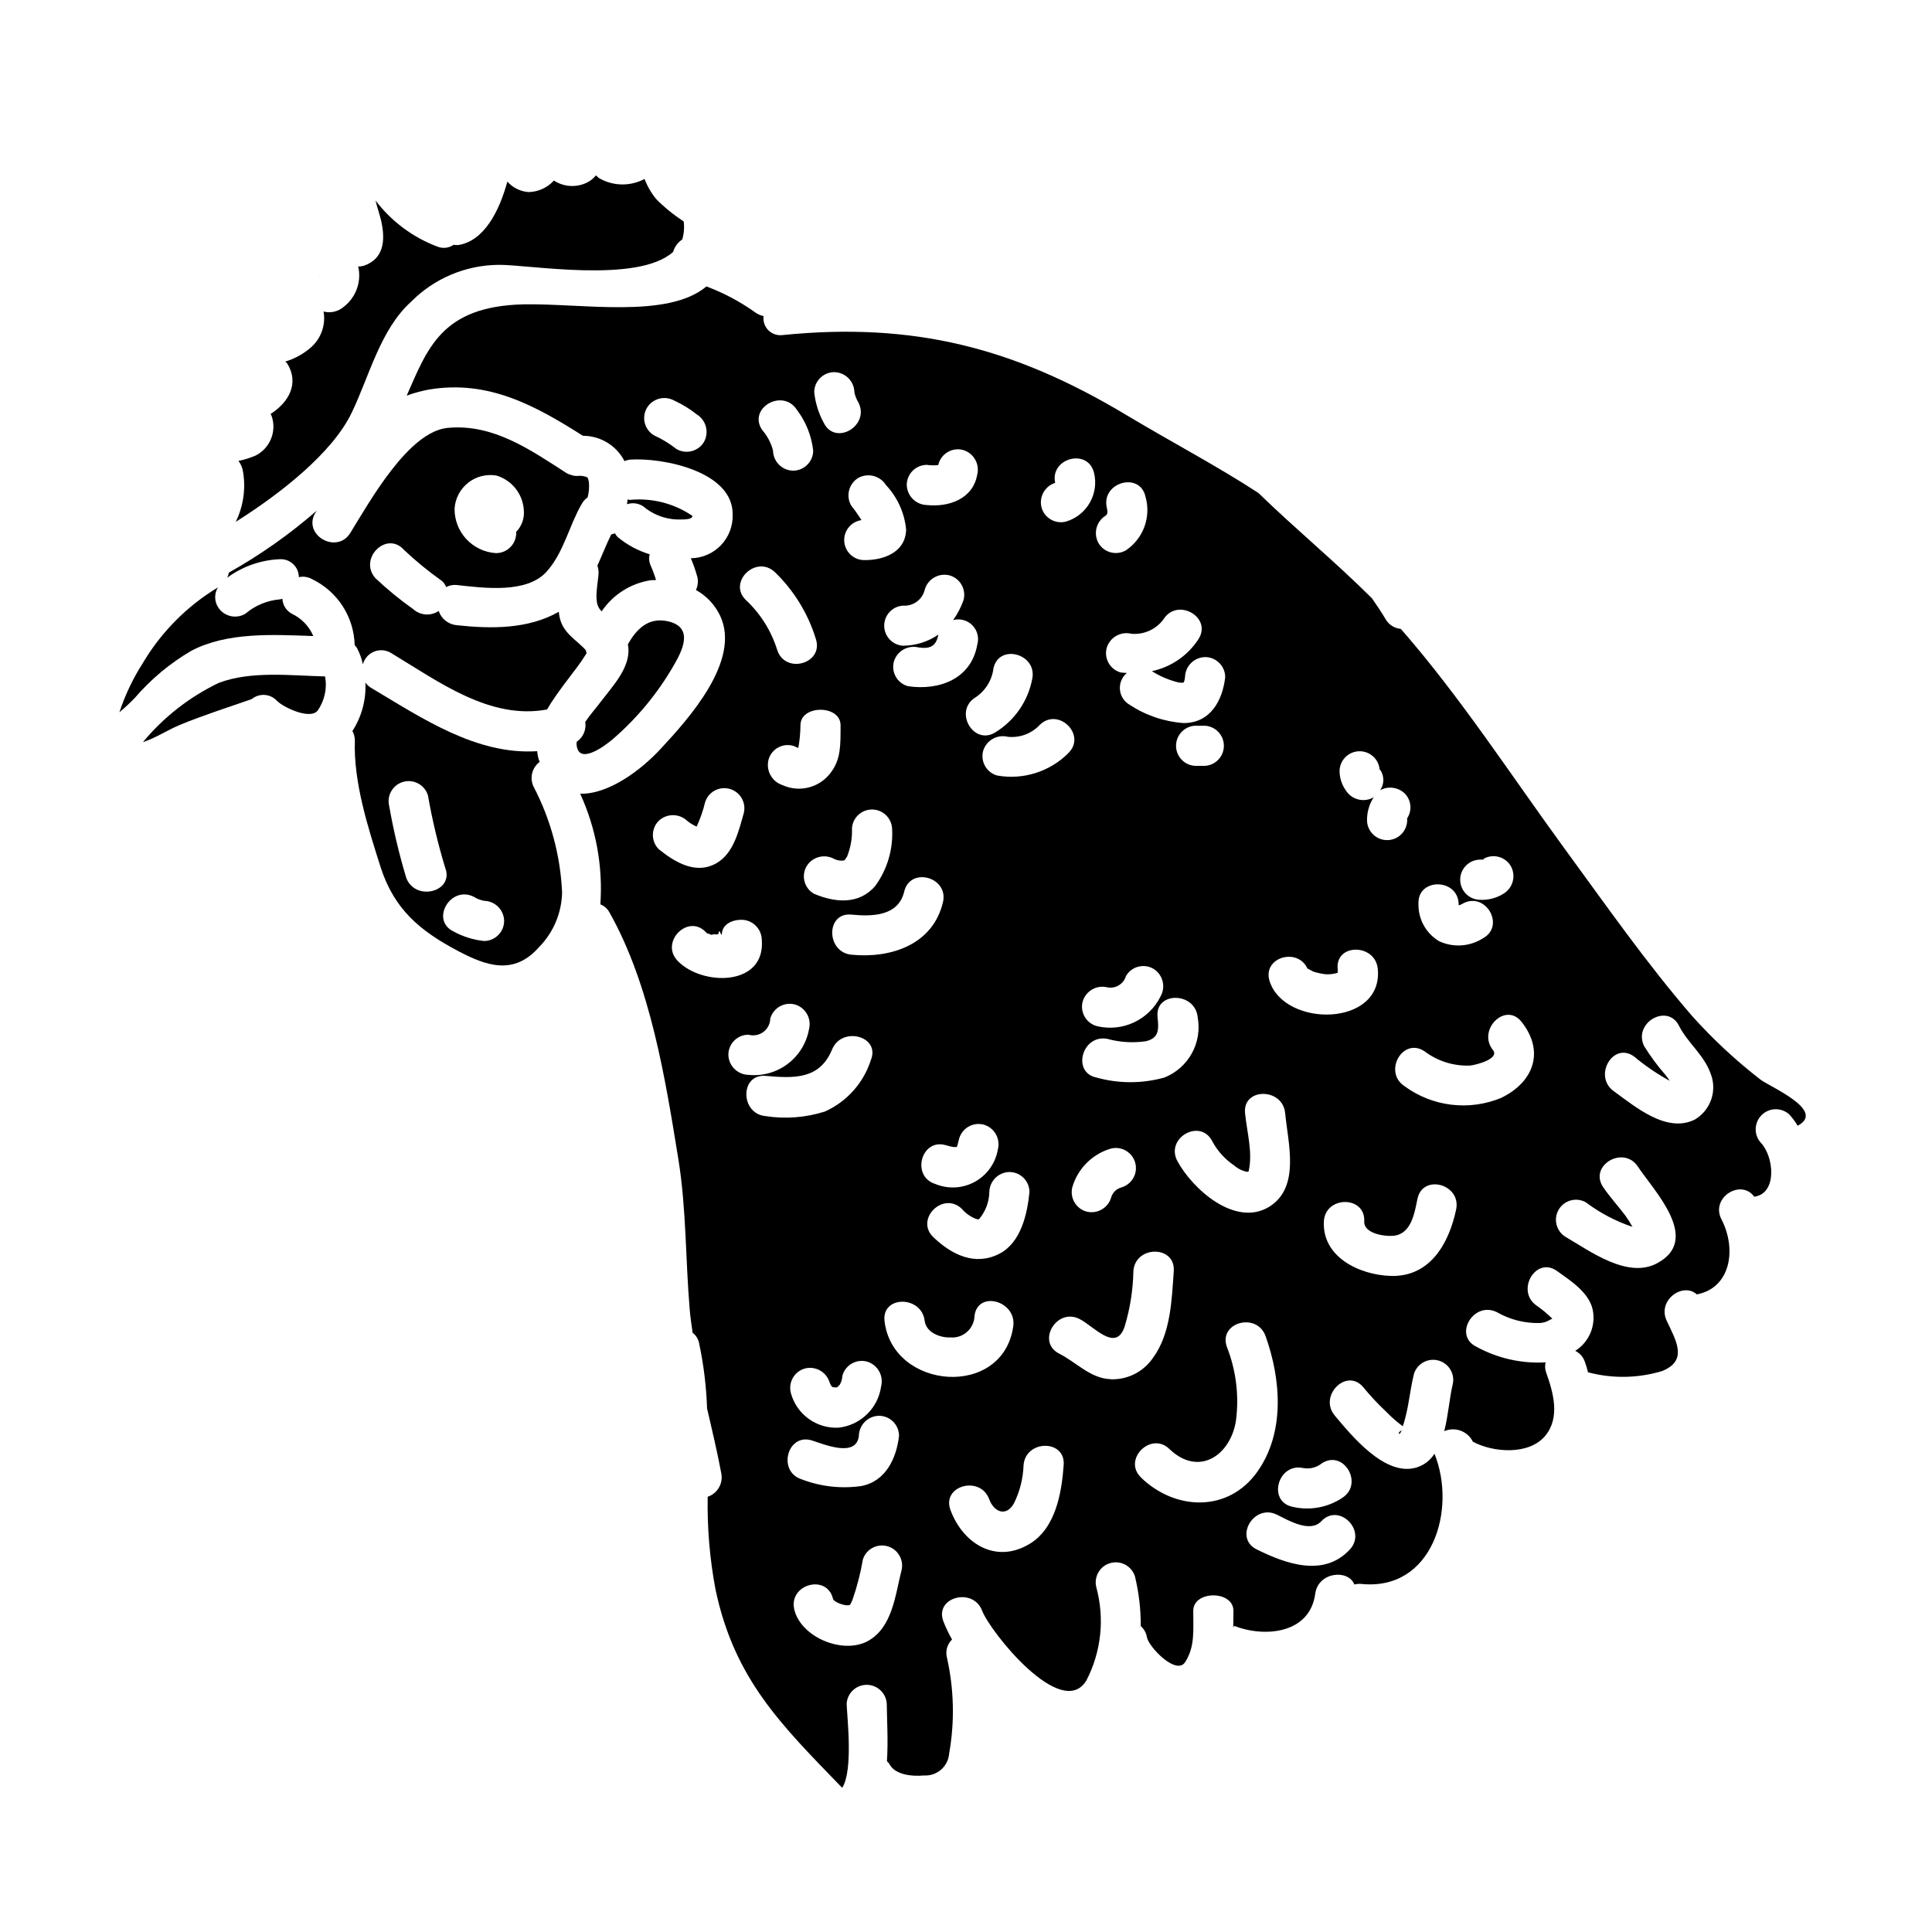 <?xml version="1.0" encoding="UTF-8"?>
<!-- Uploaded to: ICON Repo, www.svgrepo.com, Generator: ICON Repo Mixer Tools -->
<svg fill="#000000" width="800px" height="800px" version="1.1" viewBox="144 144 512 512" xmlns="http://www.w3.org/2000/svg">
 <g>
  <path d="m204.2 297.11c4.043-2.992 8.895-4.703 13.922-4.91 1.312-0.082 2.602 0.379 3.562 1.277 0.961 0.898 1.508 2.156 1.512 3.473 1.211-0.266 2.473-0.07 3.543 0.547 3.305 1.598 6.102 4.078 8.086 7.16 1.988 3.086 3.082 6.66 3.168 10.328 0.246 0.25 0.465 0.523 0.652 0.82 0.699 1.344 1.211 2.777 1.527 4.258 0.402-1.539 1.508-2.793 2.984-3.387 1.473-0.59 3.141-0.449 4.496 0.383 12.594 7.59 26.203 17.793 41.328 14.957 0.324-0.547 0.652-1.094 0.984-1.637 2.125-3.273 4.527-6.332 6.875-9.445 0.863-1.121 1.664-2.289 2.402-3.496 0.078-0.105 0.152-0.215 0.219-0.328-0.098-0.266-0.172-0.539-0.219-0.816-2.566-2.836-6.008-4.426-6.93-8.684h-0.004c-0.102-0.488-0.172-0.98-0.219-1.473-8.188 4.641-17.961 4.531-27.074 3.543h-0.004c-2.188-0.207-4.051-1.684-4.75-3.769-2.102 1.41-4.891 1.207-6.766-0.488-3.523-2.492-6.859-5.227-9.992-8.191-4.586-5.117 2.894-12.668 7.535-7.535h-0.004c3.133 2.965 6.473 5.699 9.992 8.191 0.551 0.438 0.969 1.023 1.203 1.691 0.852-0.453 1.82-0.645 2.781-0.547 6.988 0.762 18.617 2.402 23.91-3.606 4.477-5.023 5.902-12.113 9.227-17.852v0.004c0.379-0.703 0.918-1.301 1.578-1.75 0.359-1.348 0.473-2.75 0.332-4.141-0.086-0.387-0.195-0.773-0.324-1.148-0.754-0.344-1.582-0.492-2.406-0.438-0.703 0.098-1.418 0-2.07-0.273-0.387-0.086-0.754-0.234-1.094-0.438-9.609-6.168-19.379-13.098-31.445-12.004-10.371 0.926-20.523 19.156-25.875 27.84-3.602 5.84-12.828 0.492-9.227-5.402l0.328-0.492v-0.004c-7.188 6.262-14.996 11.77-23.312 16.43-0.062 0.473-0.211 0.93-0.434 1.352zm71.418-27.074c4.117 1.27 7 4.977 7.211 9.281 0.164 2.106-0.594 4.176-2.078 5.68 0 0.105 0.055 0.16 0.055 0.273-0.02 2.945-2.418 5.324-5.363 5.312-6.195-0.379-11.016-5.531-10.977-11.738 0.156-2.711 1.465-5.227 3.598-6.91 2.129-1.684 4.879-2.375 7.555-1.898z"/>
  <path d="m237.17 253.44c4.641-9.555 7.59-22.109 15.781-29.48 6.109-6.168 14.406-9.68 23.09-9.773 7.535-0.16 36.906 5.117 46.352-3.438h-0.004c0.383-1.344 1.234-2.504 2.402-3.273 0.477-1.555 0.609-3.195 0.395-4.805-2.648-1.711-5.102-3.703-7.312-5.949-1.297-1.59-2.328-3.379-3.059-5.297-3.75 1.992-8.262 1.934-11.953-0.16-0.395-0.219-0.602-0.547-0.93-0.789-0.723 0.91-1.66 1.625-2.727 2.074-2.746 1.199-5.91 0.934-8.414-0.707-1.707 1.887-4.113 2.992-6.66 3.059-2.188-0.137-4.231-1.141-5.676-2.789-2.129 7.871-6.168 15.723-12.941 16.816-0.434 0.035-0.875 0.02-1.305-0.051-1.25 0.863-2.848 1.047-4.258 0.488-6.519-2.449-12.219-6.688-16.434-12.23 0.492 2.078 1.312 4.258 1.637 6.062 0.93 4.641 0.492 9.387-4.637 11.191v-0.004c-0.527 0.18-1.086 0.254-1.641 0.223 0.07 0.176 0.129 0.355 0.164 0.543 0.676 3.852-0.84 7.762-3.938 10.152-1.465 1.273-3.465 1.746-5.348 1.258 0.629 3.652-0.742 7.359-3.602 9.719-1.922 1.609-4.148 2.812-6.551 3.543 0.16 0.164 0.273 0.219 0.438 0.395 3.492 5.512 0.273 10.535-4.328 13.484 0.051 0.219 0.215 0.332 0.273 0.547l-0.004-0.004c1.414 4.07-0.41 8.555-4.258 10.484-1.457 0.625-2.977 1.102-4.531 1.418 0.703 0.914 1.137 2 1.258 3.148 0.688 4.426 0 8.961-1.969 12.988 11.75-7.391 25.562-18.199 30.688-28.844z"/>
  <path d="m181.82 319.77c-2.59 4.055-4.668 8.418-6.176 12.988 1.434-1.199 2.801-2.473 4.094-3.82 4.273-4.973 9.348-9.199 15.012-12.5 9.555-4.969 21.516-4.254 32.273-3.879h0.004c-1.102-2.598-3.125-4.699-5.68-5.902-1.473-0.801-2.426-2.309-2.512-3.984-0.227 0.09-0.465 0.145-0.707 0.168-3.363 0.293-6.551 1.629-9.117 3.816-1.223 0.727-2.684 0.934-4.055 0.574-1.375-0.359-2.551-1.25-3.262-2.481-0.914-1.574-0.891-3.523 0.055-5.082-8.203 4.953-15.051 11.859-19.93 20.102z"/>
  <path d="m202.02 324.95c-7.773 3.719-14.645 9.086-20.145 15.723 3.391-1.09 6.5-3.219 9.84-4.586 6.223-2.566 12.594-4.586 19-6.82 1.988-1.641 4.906-1.449 6.66 0.438 1.637 1.691 8.625 5.078 10.754 2.672 1.883-2.641 2.613-5.93 2.019-9.117-9.129-0.219-19.555-1.527-28.129 1.691z"/>
  <path d="m364.97 511.75 0.059 0.027z"/>
  <path d="m324.79 281.66c0.547 0 2.457 0 2.676-0.762 0-0.105 0.055-0.164 0.055-0.215v-0.004c-0.129-0.004-0.25-0.066-0.328-0.168-4.801-3.168-10.543-4.594-16.27-4.035-0.215 0-0.395-0.109-0.598-0.109-0.055 0.438-0.109 0.82-0.164 1.254 1.754-0.59 3.695-0.148 5.019 1.145 2.766 2.059 6.168 3.082 9.609 2.894z"/>
  <path d="m302.85 305.3c0.168 0.262 0.367 0.5 0.598 0.711 2.992-4.438 7.699-7.426 12.988-8.242 0.492-0.055 0.984 0 1.422-0.055-0.445-1.434-0.969-2.836-1.574-4.207-0.309-0.84-0.344-1.754-0.109-2.617-3.117-0.945-6.012-2.504-8.516-4.586-0.273-0.301-0.512-0.629-0.707-0.98-0.32 0.129-0.652 0.238-0.984 0.324-1.309 2.672-2.402 5.512-3.656 8.242 0.195 0.582 0.305 1.191 0.324 1.805-0.062 2.562-1.375 7.422 0.215 9.605z"/>
  <path d="m286.36 343.07c-15.996 1.039-30.355-8.621-44.055-16.812l-0.004 0.004c-0.574-0.355-1.074-0.816-1.469-1.367 0.23 4.531-0.973 9.023-3.441 12.828 0.434 0.785 0.656 1.668 0.652 2.566-0.395 10.973 3.496 23.043 6.824 33.52 3.606 11.191 10.426 16.871 20.527 22.219 7.367 3.879 14.742 6.606 21.457-1.035 3.82-3.879 6.008-9.078 6.109-14.523-0.449-9.754-3.019-19.289-7.531-27.945-1.129-2.297-0.469-5.066 1.574-6.606-0.348-0.914-0.562-1.871-0.645-2.848zm-34.668 33.66v0.004c-1.898-6.273-3.418-12.656-4.547-19.109-0.707-2.809 0.957-5.664 3.75-6.434 2.789-0.77 5.68 0.832 6.516 3.602 1.129 6.453 2.648 12.836 4.547 19.105 2.543 6.383-7.754 9.129-10.266 2.836zm20.602 16.641-0.004 0.004c-2.856-0.297-5.625-1.164-8.141-2.547-6.152-3.043-0.758-12.223 5.371-9.191 0.844 0.531 1.777 0.902 2.754 1.09 2.922 0.051 5.277 2.406 5.328 5.324-0.012 2.934-2.379 5.309-5.312 5.324z"/>
  <path d="m296.84 340.57c0 0.164-0.055 0.395-0.055 0.547 0.328 5.902 7.367 0.656 9.551-1.18v-0.004c6.473-5.57 11.953-12.195 16.215-19.598 2.363-4.039 5.348-10.102-1.527-11.684-5.238-1.18-8.406 2.129-10.629 6.113 1.148 5.785-4.039 11.02-7.367 15.449-0.98 1.312-2.621 3.148-3.938 5.117 0.344 2.039-0.539 4.086-2.25 5.238z"/>
  <path d="m618.16 439.32c0.848 0.922 1.598 1.93 2.238 3.008 7.699-4.043-7.535-10.375-9.934-12.285-6.477-5.019-12.484-10.609-17.961-16.707-12.234-14.137-22.875-29.426-33.902-44.477-14.156-19.391-27.461-39.973-43.234-58.043l-0.164-0.16c-1.629-0.145-3.094-1.059-3.938-2.457-1.18-2.019-2.457-3.871-3.711-5.676-9.77-9.723-20.25-18.344-30.078-27.895-10.863-7.086-22.656-13.27-34.883-20.582-29.809-17.91-56.449-24.734-91.168-21.254-1.391 0.195-2.789-0.27-3.785-1.254-0.992-0.984-1.473-2.379-1.293-3.769-0.859-0.18-1.668-0.551-2.363-1.09-3.945-2.801-8.242-5.074-12.777-6.769-10.262 8.66-33.293 4.422-48.527 4.746-21.617 0.547-25.332 11.574-30.902 24.188h0.004c1.969-0.723 3.996-1.27 6.059-1.637 15.637-2.555 28.012 4.269 40.637 12.281 4.644-0.008 8.898 2.582 11.02 6.715 0.453-0.199 0.934-0.328 1.422-0.395 8.629-0.598 27.406 3.059 27.242 14.562 0.098 3.016-1.02 5.941-3.106 8.117-2.086 2.18-4.961 3.426-7.977 3.457 0.695 1.633 1.277 3.309 1.746 5.019 0.246 1.145 0.109 2.336-0.395 3.391 2.781 1.539 5.012 3.902 6.387 6.769 5.676 11.898-8.352 27.402-15.777 35.371-5.023 5.461-13.703 12.062-21.289 11.848h0.004c4.203 9.172 6.043 19.25 5.348 29.316 1.023 0.406 1.875 1.16 2.402 2.125 10.863 19.285 14.793 43.945 18.285 65.512 2.129 13.266 1.859 26.582 3.004 39.906 0.164 2.016 0.492 3.984 0.762 6.004 0.875 0.656 1.477 1.605 1.695 2.676 1.219 5.711 1.934 11.52 2.129 17.359 1.312 5.68 2.676 11.355 3.766 17.199 0.543 2.684-1.004 5.352-3.602 6.219-0.148 8.238 0.543 16.473 2.074 24.566 5.023 23.855 17.469 35.922 33.574 52.57 3-4.691 1.254-19.055 1.18-22.324 0.188-2.797 2.512-4.973 5.316-4.973 2.801 0 5.125 2.176 5.312 4.973 0.051 4.363 0.395 9.875 0.051 15.227 0.164 0.273 0.438 0.438 0.602 0.707 1.527 3.062 6.223 3.387 9.227 3.113v0.004c3.441 0.195 6.406-2.402 6.66-5.84 1.492-8.438 1.289-17.086-0.602-25.445-0.426-1.711 0.094-3.523 1.363-4.746-0.875-1.543-1.641-3.144-2.289-4.797-2.461-6.441 7.871-9.172 10.262-2.836 2.184 5.68 21.07 29.215 27.621 18.5v-0.004c3.965-7.633 4.898-16.48 2.621-24.773-0.66-2.793 1.008-5.606 3.777-6.363 2.769-0.754 5.637 0.82 6.484 3.562 1.043 4.305 1.559 8.723 1.531 13.152 0.875 0.766 1.457 1.812 1.637 2.961 0.438 2.508 7.805 10.273 10.152 6.562 2.566-4.094 2.129-8.109 2.129-13.566 0-5.461 10.648-5.461 10.648 0 0 0 0 2.703-0.055 4.394 0.109 0 0.164-0.465 0.277-0.395 8.078 3.148 20.035 2.074 21.453-8.516 0.762-5.785 8.734-6.606 10.371-2.457l-0.004-0.004c0.57-0.145 1.16-0.195 1.746-0.16 19 2.016 25.441-19.762 19.488-34.504-1.125 1.82-2.898 3.148-4.965 3.711-8.191 2.289-16.926-8.406-21.457-13.816-4.367-5.18 3.109-12.773 7.535-7.535v0.004c1.895 2.312 3.938 4.496 6.117 6.535 1.344 1.398 2.805 2.68 4.371 3.828 0.109-0.395 0.273-0.789 0.395-1.207l-0.004-0.004c0.449-1.598 0.812-3.215 1.094-4.852 0.492-2.617 0.82-5.242 1.477-7.805h-0.004c0.855-2.746 3.734-4.316 6.504-3.551 2.769 0.766 4.434 3.59 3.758 6.383-0.82 3.332-1.145 8.086-2.234 12.336 2.867-1.238 6.207-0.012 7.59 2.793 5.348 2.891 14.793 3.602 19.105-1.477 4.094-4.856 2.238-11.461 0.328-16.816h-0.004c-0.316-0.875-0.375-1.824-0.164-2.731-6.383 0.367-12.738-1.07-18.344-4.148-6.168-3-0.762-12.172 5.406-9.168h0.004c3.481 2.004 7.449 3.004 11.461 2.891 0.949-0.066 1.871-0.363 2.676-0.871 0.188-0.113 0.391-0.207 0.598-0.273-1.301-1.281-2.703-2.449-4.203-3.492-5.57-3.879-0.219-13.156 5.402-9.172 3.441 2.457 8.406 5.617 9.445 10.098h0.004c0.98 4.293-0.859 8.738-4.586 11.082 1.223 0.59 2.148 1.656 2.562 2.949 0.332 0.891 0.605 1.805 0.82 2.731 6.453 1.723 13.258 1.605 19.652-0.332 6.934-2.781 3.66-8.078 1.203-13.32-2.566-5.461 4.328-10.32 7.969-6.988 9.004-1.691 10.629-12.012 6.551-19.871-3.004-5.785 5.188-10.863 8.684-6.008 6.219-0.871 5.184-10.754 1.742-14.305v0.004c-1.891-2.106-1.805-5.32 0.195-7.324 1.996-2.004 5.215-2.094 7.324-0.207zm-287.58-178.23c-1.5 2.539-4.769 3.391-7.32 1.906-1.812-1.434-3.797-2.644-5.902-3.602-1.227-0.715-2.117-1.887-2.477-3.262-0.355-1.371-0.152-2.832 0.566-4.055 1.512-2.481 4.719-3.324 7.258-1.906 2.125 0.973 4.121 2.203 5.953 3.656 2.469 1.523 3.316 4.715 1.922 7.262zm205.57 110.72c0.395 0 0.762 0 1.145-0.031-0.066-0.043-0.133-0.098-0.191-0.152 2.539-1.48 5.793-0.625 7.281 1.906 1.422 2.551 0.578 5.762-1.91 7.285-1.883 1.195-4.098 1.766-6.324 1.641-2.883-0.078-5.18-2.441-5.18-5.324 0-2.887 2.297-5.246 5.18-5.324zm-5.594 11.691c0 0.215 0 0.309 0.031 0.426v-0.004c0.379-0.086 0.738-0.246 1.055-0.465 6.016-3.312 11.387 5.879 5.371 9.191l0.004-0.004c-3.488 2.234-7.871 2.531-11.629 0.789-3.492-2.074-5.59-5.879-5.477-9.941-0.293-6.859 10.371-6.832 10.645 0.008zm-20.934-35.512 0.184 0.074h0.004c1.074 1.629 1.051 3.746-0.055 5.348 2.121-1.156 4.75-0.812 6.504 0.855 1.754 1.766 2.027 4.519 0.652 6.594v0.812-0.004c-0.188 2.801-2.512 4.973-5.312 4.973-2.805 0-5.129-2.172-5.316-4.973-0.086-2.281 0.543-4.535 1.805-6.441-0.055 0.035-0.102 0.086-0.156 0.121-2.551 1.41-5.758 0.57-7.289-1.91-1.121-1.574-1.699-3.477-1.637-5.414 0.207-2.773 2.512-4.926 5.293-4.934 2.785-0.012 5.106 2.125 5.328 4.898zm-19.25 52.465 0.051 0.105v0.004c0.141 0.199 0.25 0.422 0.328 0.656-0.059-0.207-0.133-0.406-0.223-0.602l0.16 0.164c0.109 0 1.203 0.656 1.367 0.707 1.102 0.352 2.234 0.59 3.383 0.711 1.035 0.039 2.07-0.094 3.059-0.395 0.027-0.344 0.027-0.691 0-1.035-0.656-6.824 9.988-6.769 10.629 0 1.473 15.398-24.625 15.668-28.66 3.273-1.996-6.266 7.172-8.996 9.906-3.59zm-19.383 52.348v0.004c0.992 0.875 2.195 1.477 3.492 1.742 0.219 0 0.219-0.055 0.395-0.055 1.203-4.918-0.438-10.531-0.926-15.5-0.656-6.824 9.988-6.773 10.629 0 0.758 7.965 4.094 19.707-4.262 24.836-9.004 5.461-20.305-4.75-24.289-12.117-3.277-6.062 5.902-11.414 9.168-5.402l-0.004-0.004c1.371 2.609 3.359 4.844 5.797 6.504zm-36.336-23.223c-6.734-1.316-3.879-11.57 2.828-10.266v0.004c3.32 0.906 6.789 1.117 10.191 0.621 3.484-0.855 3.449-3.039 3.09-6.406-0.723-6.824 9.93-6.75 10.629 0h-0.004c0.621 3.277 0.082 6.668-1.523 9.59-1.609 2.926-4.18 5.199-7.281 6.434-5.867 1.641-12.074 1.648-17.945 0.02zm6.473 29.125-0.004 0.004c-1.289 0.352-2.301 1.355-2.652 2.644-0.824 2.805-3.719 4.453-6.551 3.727-2.824-0.793-4.484-3.719-3.715-6.551 1.453-4.852 5.242-8.648 10.09-10.113 2.836-0.781 5.769 0.887 6.551 3.727 0.781 2.836-0.883 5.769-3.723 6.551zm-10.195-49.32c0.836-2.797 3.723-4.438 6.551-3.723 2.168 0.414 4.297-0.891 4.91-3.012 1.484-2.535 4.742-3.387 7.281-1.91 2.481 1.523 3.324 4.734 1.906 7.281-1.496 3.047-3.992 5.492-7.07 6.93-3.078 1.441-6.555 1.785-9.852 0.977-2.832-0.785-4.496-3.711-3.727-6.543zm29.699-73.051 2.738-0.004c2.797 0.188 4.973 2.512 4.973 5.316 0 2.801-2.176 5.125-4.973 5.312h-2.727c-2.797-0.184-4.973-2.508-4.977-5.309 0-2.805 2.172-5.129 4.969-5.32zm-8.234-28.301c3.723-5.731 12.941-0.395 9.191 5.371h0.004c-2.824 4.344-7.262 7.391-12.332 8.461 2.254 1.426 4.731 2.457 7.328 3.059-0.465-0.082 0.512 0 0.887 0.027-0.055-0.031 0.105-0.102 0.25-0.133l0.043-0.09c0.145-0.41 0.234-0.84 0.273-1.273 0.062-2.914 2.414-5.262 5.328-5.32 2.938 0.004 5.32 2.383 5.324 5.32-0.699 6.207-3.938 12.164-11.02 12.164h-0.004c-5.098-0.363-10.016-2.027-14.285-4.836-1.477-0.836-2.445-2.34-2.594-4.027-0.148-1.688 0.543-3.34 1.848-4.418-0.539-0.039-1.078-0.047-1.625-0.121-2.832-0.781-4.496-3.711-3.715-6.547 0.844-2.781 3.723-4.414 6.543-3.715 3.348 0.297 6.602-1.195 8.559-3.922zm-15.379-27.387c0.637-0.465 0.488-1.227 0.285-2.176-1.445-6.691 8.82-9.539 10.266-2.828l0.004-0.004c1.531 5.352-0.559 11.086-5.176 14.195-2.539 1.48-5.797 0.629-7.281-1.902-1.422-2.547-0.582-5.766 1.906-7.285zm-13.383-8.66c-1.453-6.57 8.66-9.316 10.289-2.695h0.004c1.355 5.574-1.871 11.238-7.359 12.918-2.836 0.777-5.766-0.887-6.551-3.723-0.719-2.789 0.871-5.652 3.617-6.519zm3.461 71.637 0.004-0.004c-4.941 4.918-11.965 7.121-18.828 5.906-2.832-0.785-4.496-3.715-3.719-6.547 0.844-2.789 3.727-4.422 6.551-3.715 3.164 0.332 6.301-0.848 8.469-3.18 4.945-4.766 12.484 2.75 7.523 7.512zm-61.914 168.09c0.32-0.039 0.633-0.082 0.449 0l0.09-0.023c0.219-0.113 0.434-0.234 0.637-0.371-0.809 0.594 0.453-0.738-0.02 0 0.551-0.816 0.863-1.77 0.91-2.754 0.785-2.832 3.711-4.496 6.547-3.719 2.789 0.84 4.422 3.719 3.715 6.543-0.809 5.805-5.449 10.316-11.273 10.961-5.836 0.305-11.094-3.5-12.637-9.137-0.77-2.832 0.887-5.758 3.715-6.547 2.828-0.719 5.723 0.926 6.551 3.723 0.395 1.047 0.637 1.152 1.078 1.359-0.52-0.289 0.262-0.121 0.238-0.035zm4.469-114.7c-6.769-0.66-6.832-11.312 0-10.629 5.602 0.547 12.426 0.395 13.977-6.102 1.574-6.691 11.852-3.844 10.262 2.828-2.676 11.258-13.766 14.922-24.238 13.902zm-11.875-23.477v-0.004c1.527-2.477 4.734-3.316 7.281-1.906 0.832 0.426 1.777 0.562 2.695 0.391 0.035-0.043 0.074-0.086 0.117-0.121 0.027-0.082 0.566-0.789 0.594-0.852l0.004 0.004c0.969-2.394 1.418-4.969 1.316-7.547 0.188-2.797 2.512-4.973 5.312-4.973 2.805 0 5.129 2.176 5.316 4.973 0.344 5.477-1.246 10.902-4.492 15.328-4.352 5.027-10.715 4.371-16.254 2.004-1.223-0.719-2.106-1.891-2.461-3.258-0.352-1.371-0.148-2.824 0.57-4.043zm-6.391-21.465c-2.824-0.922-4.449-3.875-3.715-6.75 0.375-1.359 1.281-2.512 2.508-3.199 1.23-0.688 2.684-0.855 4.039-0.461 0.547 0.164 0.934 0.445 1.316 0.555 0-0.109 0.051 0 0.051-0.094 0.344-1.957 0.527-3.938 0.547-5.926 0-5.461 10.629-5.461 10.629 0 0 5.461 0.051 8.922-2.457 12.367-2.906 4.121-8.332 5.594-12.918 3.508zm43.336 95.441c0.664 0.195 1.336 0.355 2.012 0.484 0.449 0 0.914-0.137 0.594 0.055 0.074-0.055 0.164-0.09 0.254-0.102 0.02-0.102 0.055-0.203 0.105-0.293 0 0 0.395-1.41 0.492-1.883 0.789-2.828 3.715-4.488 6.551-3.723 2.801 0.824 4.445 3.719 3.719 6.547-0.613 3.633-2.844 6.789-6.066 8.578-3.223 1.785-7.082 2.008-10.488 0.602-6.543-2.008-3.75-12.285 2.828-10.266zm4.164 16.836v-0.004c1.012 1.188 2.301 2.109 3.754 2.676 0.27 0.066 0.438 0.105 0.559 0.129l0.285-0.082h-0.004c1.695-2 2.648-4.523 2.703-7.144 0.055-2.918 2.406-5.266 5.32-5.324 2.938 0.004 5.32 2.383 5.32 5.324-0.578 5.789-2.246 13.418-8.016 16.359-6.461 3.285-12.594 0.227-17.449-4.406-4.965-4.754 2.574-12.273 7.527-7.531zm8.391-143.22c1.441-6.691 11.703-3.863 10.27 2.828l0.004-0.004c-1.121 5.856-4.652 10.973-9.727 14.102-5.82 3.68-11.16-5.535-5.375-9.191h-0.004c2.676-1.738 4.445-4.57 4.836-7.738zm-4.289-6.269c-1.617 9.121-10.125 12.203-18.379 10.996l0.004-0.004c-2.832-0.785-4.492-3.711-3.715-6.547 0.836-2.789 3.719-4.426 6.543-3.719 3.047 0.445 4.641-0.305 5.238-3.402v0.004c-2.762 1.895-6.031 2.918-9.383 2.938-2.797-0.184-4.969-2.508-4.969-5.312s2.172-5.125 4.969-5.312c2.727 0.203 5.191-1.617 5.789-4.285 0.82-2.805 3.715-4.457 6.547-3.734 2.828 0.797 4.484 3.719 3.715 6.551-0.66 1.887-1.59 3.672-2.754 5.297 1.828-0.496 3.785 0.039 5.109 1.391 1.328 1.355 1.82 3.32 1.285 5.141zm-13.336-47.664c0.992 0.152 2.004 0.168 3 0.055 0-0.109 0.055-0.109 0.055-0.277h0.004c0.789-2.828 3.715-4.484 6.547-3.711 2.793 0.836 4.434 3.723 3.711 6.551-1.145 6.441-7.535 8.629-13.32 8.031l0.004-0.004c-2.93-0.062-5.289-2.422-5.352-5.352 0.027-2.934 2.418-5.297 5.352-5.293zm-10.863 5.348c3.039 3.234 4.922 7.387 5.348 11.809-0.16 6.117-6.113 8.188-11.301 8.082v-0.004c-2.75-0.109-4.961-2.297-5.106-5.043-0.141-2.75 1.836-5.152 4.559-5.547-0.105-0.164-0.215-0.395-0.328-0.547-0.738-1.152-1.539-2.266-2.398-3.332-1.453-2.551-0.605-5.797 1.906-7.312 2.559-1.402 5.766-0.574 7.32 1.895zm-13.68-29.914h-0.004c2.918 0.051 5.269 2.406 5.32 5.324 0.195 0.98 0.566 1.914 1.094 2.758 3.039 6.129-6.141 11.523-9.195 5.371h0.004c-1.383-2.519-2.25-5.285-2.547-8.145 0.012-2.934 2.391-5.309 5.324-5.32zm-9.977 9.902c2.418 3.164 3.93 6.93 4.375 10.887-0.016 2.93-2.391 5.301-5.32 5.316-2.918-0.047-5.273-2.398-5.324-5.316-0.52-2.043-1.516-3.93-2.91-5.508-3.809-5.746 5.41-11.066 9.18-5.379zm-5.828 43.047c5.098 4.906 8.855 11.031 10.922 17.797 2.078 6.555-8.188 9.391-10.262 2.844v-0.004c-1.562-4.996-4.379-9.508-8.188-13.102-5.082-4.691 2.508-12.172 7.527-7.535zm-30.73 65.949c2.113-1.996 5.418-1.996 7.535 0 0.762 0.621 1.605 1.137 2.508 1.527 0.961-2.066 1.711-4.223 2.242-6.438 0.852-2.746 3.731-4.316 6.5-3.551 2.773 0.762 4.438 3.59 3.762 6.383-1.312 4.59-2.621 10.535-7.086 13.215-5.512 3.273-11.082-0.109-15.449-3.602-2.078-2.082-2.082-5.449-0.012-7.535zm4.969 37.066c-4.695-4.969 2.844-12.555 7.535-7.535 0.219 0.215 0.328 0.273 0.395 0.395 0.055 0 0.055-0.109 0.219-0.055h-0.004c0.344 0.18 0.711 0.312 1.09 0.395-0.395-0.277 1.145-0.164 1.367-0.164 0.273 0.105 0.395-0.82 0.438-0.82h0.16c0.055 0 0.277 0.926 0.547 0.926 0-2.727 2.621-3.984 5.238-3.984 2.922 0.035 5.289 2.379 5.356 5.297 1.023 12.48-15.941 12.316-22.34 5.547zm13.484 24.938c0-2.938 2.383-5.32 5.32-5.32 1.355 0.383 2.812 0.117 3.945-0.719 1.133-0.84 1.812-2.156 1.84-3.562 0.797-2.828 3.715-4.488 6.551-3.723 2.801 0.824 4.441 3.719 3.715 6.547-0.656 3.668-2.676 6.957-5.652 9.199-2.977 2.246-6.691 3.281-10.398 2.898-2.91-0.066-5.254-2.41-5.32-5.32zm9.879 5.594c7.523 0.656 14.316 0.992 17.613-7.012 2.574-6.258 12.883-3.519 10.266 2.824v0.004c-1.938 6.066-6.363 11.023-12.176 13.629-5.074 1.613-10.449 2.027-15.711 1.215-6.773-0.609-6.832-11.258 0.008-10.66zm12.336 96.633c3.418 1.117 11.703 4.547 12.367-1.238 0.062-2.914 2.41-5.258 5.32-5.32 1.41 0 2.766 0.559 3.766 1.559 0.996 0.996 1.559 2.348 1.559 3.762-0.684 5.938-3.492 12.047-10.016 13.305v-0.004c-5.344 0.762-10.793 0.145-15.832-1.797-6.488-2.117-3.711-12.402 2.836-10.262zm23.695 34.309c-1.691 6.551-2.363 15.285-9.055 18.895-6.609 3.496-17.633-1.094-19.383-8.406-1.574-6.715 8.66-9.551 10.262-2.836 0.219 0.816 2.57 1.637 3.496 1.688 1.148 0.059 0.984 0 1.637-1.363 1.23-3.519 2.164-7.133 2.789-10.809 0.887-2.699 3.738-4.227 6.481-3.469 2.738 0.758 4.398 3.535 3.773 6.305zm-4.531-65.996c-0.762-6.824 9.879-6.769 10.648 0 0.395 3.059 4.094 4.477 6.766 4.363 1.633 0.152 3.258-0.387 4.481-1.484 1.223-1.098 1.934-2.656 1.961-4.297 0.93-6.773 11.191-3.879 10.262 2.832-2.68 19.227-31.988 16.93-34.117-1.414zm38.379 59.121c-8.953 5.348-17.633-0.164-20.91-9.055-2.363-6.438 7.914-9.223 10.266-2.836 1.309 3.496 4.586 4.75 6.606 1.035h-0.004c1.543-3.133 2.398-6.555 2.512-10.043 0.547-6.82 11.195-6.875 10.629 0-0.527 7.309-2.109 16.754-9.098 20.902zm21.562-43.691c-5.352-0.164-9.172-4.531-13.648-6.769-6.113-3.109-0.707-12.285 5.406-9.172 3.707 1.855 9.551 8.898 11.898 2.129v0.004c1.469-4.816 2.266-9.816 2.359-14.852 0.492-6.82 11.141-6.875 10.703 0-0.547 7.699-0.789 16.648-5.57 23.098-2.519 3.641-6.723 5.746-11.148 5.586zm8.027 26.035c-4.914-4.723 2.621-12.285 7.535-7.535 7.695 7.426 16.156 1.801 17.633-7.477l-0.004 0.004c0.875-6.633 0.047-13.375-2.406-19.598-2.289-6.496 7.969-9.277 10.266-2.836 4.094 11.465 5.188 25.547-2.184 35.926-7.699 10.879-21.781 10.332-30.844 1.539zm55.309 19.148c-6.922 7.379-16.895 3.762-24.648-0.074-6.152-3.047-0.754-12.227 5.375-9.195 3.117 1.547 8.785 4.894 11.746 1.738 4.707-5.016 12.223 2.527 7.527 7.531zm-1.969-13.727h0.004c-3.887 2.578-8.664 3.434-13.203 2.363-6.691-1.438-3.863-11.699 2.828-10.27h0.004c1.773 0.332 3.602-0.137 4.996-1.277 5.789-3.703 11.145 5.512 5.359 9.184zm30.176-76.406c-1.914 9.008-6.93 17.961-17.414 17.582-8.191-0.277-18.125-4.969-17.633-14.469 0.395-6.824 11.02-6.824 10.699 0-0.215 3.219 5.348 4.094 7.871 3.82 4.641-0.547 5.461-6.062 6.227-9.77 1.41-6.731 11.676-3.887 10.25 2.836zm12.062-29.641v-0.004c-8.551 3.586-18.363 2.402-25.82-3.113-5.625-3.82-0.328-13.043 5.402-9.168h0.004c3.449 2.602 7.691 3.93 12.008 3.766 1.691-0.16 7.918-1.797 6.117-4.094-4.258-5.293 3.219-12.883 7.531-7.535 6.172 7.738 3.391 15.875-5.238 20.133zm41.164 43.895c-7.809 4.144-17.688-3.219-24.188-6.992-2.5-1.492-3.332-4.723-1.863-7.238s4.688-3.379 7.219-1.934c3.734 2.812 7.902 5.004 12.336 6.492-0.559-1.02-1.176-2.004-1.855-2.945-1.91-2.566-4.148-4.965-5.953-7.641-3.766-5.731 5.461-11.082 9.227-5.402 4.266 6.426 16.984 19.363 5.082 25.645zm10.043-38.109c-7.477 3.715-15.777-3.387-21.512-7.535-5.512-3.984-0.16-13.211 5.402-9.172h0.004c2.93 2.457 6.094 4.613 9.449 6.445-0.371-0.57-0.773-1.117-1.207-1.641-2.055-2.356-3.918-4.875-5.562-7.531-3.059-6.168 6.168-11.52 9.227-5.402 2.293 4.531 6.606 7.695 8.352 12.594 1.832 4.539 0.07 9.738-4.144 12.227z"/>
  <path d="m515.32 523.33c0.055-0.109 0.055-0.215 0.109-0.273-1.262 0.602-0.609 1.582-0.109 0.273z"/>
  <path d="m228.61 217.24c0 0.219 0.055 0.164 0.055-0.051 0 0.051-0.055 0.051-0.055 0.051z"/>
 </g>
</svg>